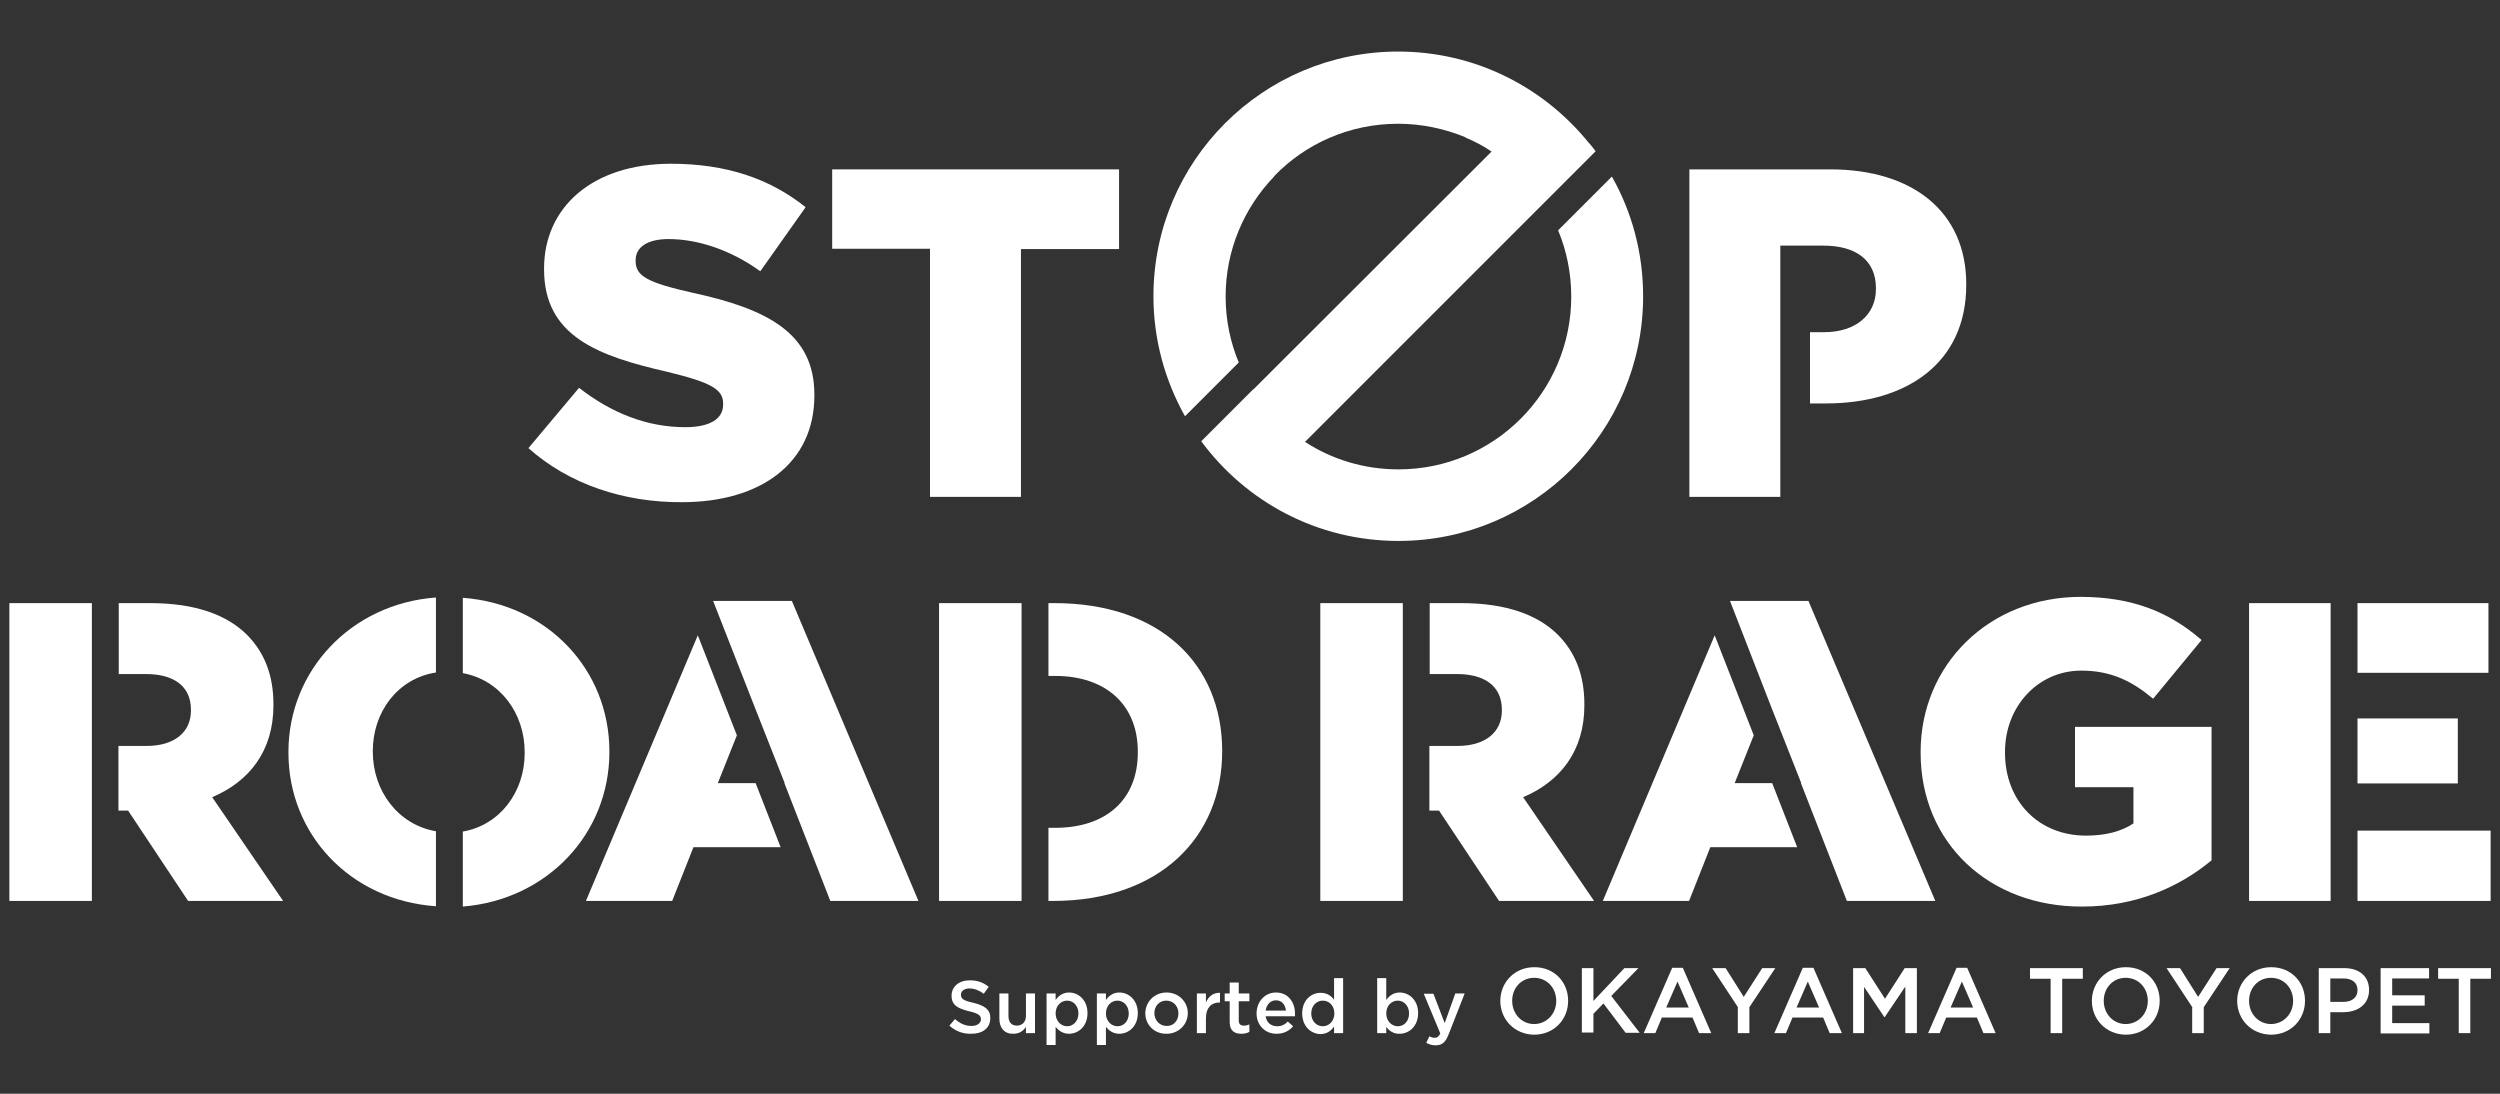 <?xml version="1.0" encoding="utf-8"?>
<!-- Generator: Adobe Illustrator 22.1.0, SVG Export Plug-In . SVG Version: 6.00 Build 0)  -->
<svg version="1.1" id="レイヤー_1" xmlns="http://www.w3.org/2000/svg" xmlns:xlink="http://www.w3.org/1999/xlink" x="0px"
	 y="0px" viewBox="0 0 800 350" style="enable-background:new 0 0 800 350;" xml:space="preserve">
<rect x="0" y="0" width="800" height="350" fill="#333333" stroke="none"/>
<style type="text/css">
	.st0{fill:#FFFFFF;}
</style>
<g>
	<path class="st0" d="M303.8,328.2l1.8-2.1c1.6,1.4,3.2,2.2,5.3,2.2c1.8,0,3-0.9,3-2.1v0c0-1.2-0.7-1.9-3.8-2.6
		c-3.6-0.9-5.6-1.9-5.6-5v0c0-2.9,2.4-4.9,5.8-4.9c2.5,0,4.4,0.7,6.1,2.1l-1.6,2.2c-1.5-1.1-3-1.7-4.6-1.7c-1.7,0-2.7,0.9-2.7,2v0
		c0,1.3,0.8,1.9,4,2.6c3.6,0.9,5.4,2.1,5.4,4.9v0c0,3.2-2.5,5-6,5C308.2,330.9,305.8,330,303.8,328.2z"/>
	<path class="st0" d="M319.8,326v-8.1h2.9v7.2c0,2,1,3.1,2.7,3.1c1.7,0,2.9-1.2,2.9-3.1v-7.2h2.9v12.7h-2.9v-2c-0.8,1.2-2,2.2-4,2.2
		C321.5,330.9,319.8,329,319.8,326z"/>
	<path class="st0" d="M334.9,317.9h2.9v2.1c0.9-1.3,2.3-2.4,4.3-2.4c3,0,5.9,2.4,5.9,6.6v0c0,4.2-2.9,6.6-5.9,6.6
		c-2.1,0-3.4-1.1-4.3-2.2v5.8h-2.9V317.9z M345.1,324.3L345.1,324.3c0-2.5-1.7-4.1-3.6-4.1c-2,0-3.7,1.6-3.7,4.1v0
		c0,2.4,1.7,4.1,3.7,4.1C343.4,328.4,345.1,326.8,345.1,324.3z"/>
	<path class="st0" d="M351,317.9h2.9v2.1c0.9-1.3,2.3-2.4,4.3-2.4c3,0,5.9,2.4,5.9,6.6v0c0,4.2-2.9,6.6-5.9,6.6
		c-2.1,0-3.4-1.1-4.3-2.2v5.8H351V317.9z M361.2,324.3L361.2,324.3c0-2.5-1.7-4.1-3.6-4.1c-2,0-3.7,1.6-3.7,4.1v0
		c0,2.4,1.7,4.1,3.7,4.1C359.6,328.4,361.2,326.8,361.2,324.3z"/>
	<path class="st0" d="M366.5,324.3L366.5,324.3c0-3.7,2.9-6.7,6.8-6.7c3.9,0,6.8,3,6.8,6.6v0c0,3.6-2.9,6.6-6.8,6.6
		C369.4,330.9,366.5,327.9,366.5,324.3z M377.1,324.3L377.1,324.3c0-2.3-1.6-4.1-3.9-4.1c-2.3,0-3.8,1.8-3.8,4v0
		c0,2.2,1.6,4.1,3.9,4.1C375.6,328.4,377.1,326.5,377.1,324.3z"/>
	<path class="st0" d="M383,317.9h2.9v2.9c0.8-1.9,2.3-3.2,4.5-3.1v3.1h-0.2c-2.6,0-4.3,1.7-4.3,5v4.8H383V317.9z"/>
	<path class="st0" d="M393.5,327.1v-6.7h-1.6v-2.5h1.6v-3.5h2.9v3.5h3.4v2.5h-3.4v6.2c0,1.1,0.6,1.6,1.6,1.6c0.6,0,1.2-0.1,1.8-0.4
		v2.4c-0.7,0.4-1.5,0.6-2.6,0.6C395.1,330.8,393.5,329.9,393.5,327.1z"/>
	<path class="st0" d="M402.1,324.3L402.1,324.3c0-3.7,2.6-6.7,6.2-6.7c4,0,6.1,3.2,6.1,6.8c0,0.3,0,0.5,0,0.8H405
		c0.3,2.1,1.8,3.2,3.7,3.2c1.4,0,2.4-0.5,3.4-1.5l1.7,1.5c-1.2,1.4-2.9,2.4-5.2,2.4C405,330.9,402.1,328.2,402.1,324.3z
		 M411.5,323.4c-0.2-1.9-1.3-3.3-3.2-3.3c-1.8,0-3,1.4-3.3,3.3H411.5z"/>
	<path class="st0" d="M416.7,324.3L416.7,324.3c0-4.3,2.9-6.6,5.9-6.6c2.1,0,3.4,1,4.3,2.2V313h2.9v17.6h-2.9v-2.1
		c-0.9,1.3-2.3,2.4-4.3,2.4C419.6,330.9,416.7,328.5,416.7,324.3z M427,324.3L427,324.3c0-2.5-1.7-4.1-3.7-4.1c-2,0-3.7,1.6-3.7,4.1
		v0c0,2.5,1.7,4.1,3.7,4.1C425.3,328.4,427,326.7,427,324.3z"/>
	<path class="st0" d="M443.6,328.6v2h-2.9V313h2.9v7c0.9-1.3,2.3-2.4,4.3-2.4c3,0,5.9,2.4,5.9,6.6v0c0,4.2-2.9,6.6-5.9,6.6
		C445.9,330.9,444.5,329.8,443.6,328.6z M450.9,324.3L450.9,324.3c0-2.5-1.7-4.1-3.6-4.1c-2,0-3.7,1.6-3.7,4.1v0
		c0,2.4,1.7,4.1,3.7,4.1C449.3,328.4,450.9,326.8,450.9,324.3z"/>
	<path class="st0" d="M465.7,317.9h3l-5.1,13c-1,2.6-2.1,3.6-4.2,3.6c-1.2,0-2.1-0.3-3-0.8l1-2.1c0.5,0.3,1.1,0.5,1.7,0.5
		c0.8,0,1.3-0.4,1.8-1.4l-5.3-12.7h3.1l3.6,9.4L465.7,317.9z"/>
	<path class="st0" d="M480.1,320.3L480.1,320.3c0-5.9,4.5-10.8,10.9-10.8c6.4,0,10.8,4.8,10.8,10.7v0.1c0,5.9-4.5,10.8-10.9,10.8
		C484.5,331,480.1,326.1,480.1,320.3z M498,320.3L498,320.3c0-4.1-2.9-7.4-7.1-7.4c-4.1,0-7,3.3-7,7.3v0.1c0,4,2.9,7.4,7.1,7.4
		C495.1,327.6,498,324.3,498,320.3z"/>
	<path class="st0" d="M506.2,309.8h3.7v10.5l9.9-10.5h4.5l-8.7,8.9l9.1,11.8h-4.5l-7.1-9.4l-3.2,3.3v6h-3.7V309.8z"/>
	<path class="st0" d="M535.1,309.7h3.4l9.1,20.9h-3.9l-2.1-5h-9.8l-2.1,5H526L535.1,309.7z M540.4,322.4l-3.6-8.3l-3.6,8.3H540.4z"
		/>
	<path class="st0" d="M556.2,322.4l-8.3-12.6h4.3l5.8,9.2l5.9-9.2h4.2l-8.3,12.5v8.3h-3.7V322.4z"/>
	<path class="st0" d="M576.9,309.7h3.4l9.1,20.9h-3.9l-2.1-5h-9.8l-2.1,5h-3.7L576.9,309.7z M582.1,322.4l-3.6-8.3l-3.6,8.3H582.1z"
		/>
	<path class="st0" d="M593,309.8h3.9l6.3,9.8l6.3-9.8h3.9v20.8h-3.7v-14.9l-6.6,9.8h-0.1l-6.5-9.7v14.8H593V309.8z"/>
	<path class="st0" d="M626.1,309.7h3.4l9.1,20.9h-3.9l-2.1-5h-9.8l-2.1,5H617L626.1,309.7z M631.4,322.4l-3.6-8.3l-3.6,8.3H631.4z"
		/>
	<path class="st0" d="M656.2,313.2h-6.6v-3.4h16.9v3.4h-6.6v17.4h-3.7V313.2z"/>
	<path class="st0" d="M669.4,320.3L669.4,320.3c0-5.9,4.5-10.8,10.9-10.8c6.4,0,10.8,4.8,10.8,10.7v0.1c0,5.9-4.5,10.8-10.9,10.8
		C673.8,331,669.4,326.1,669.4,320.3z M687.3,320.3L687.3,320.3c0-4.1-2.9-7.4-7.1-7.4c-4.1,0-7,3.3-7,7.3v0.1c0,4,2.9,7.4,7.1,7.4
		C684.4,327.6,687.3,324.3,687.3,320.3z"/>
	<path class="st0" d="M701.6,322.4l-8.3-12.6h4.3l5.8,9.2l5.9-9.2h4.2l-8.3,12.5v8.3h-3.7V322.4z"/>
	<path class="st0" d="M715.9,320.3L715.9,320.3c0-5.9,4.5-10.8,10.9-10.8c6.4,0,10.8,4.8,10.8,10.7v0.1c0,5.9-4.5,10.8-10.9,10.8
		C720.3,331,715.9,326.1,715.9,320.3z M733.8,320.3L733.8,320.3c0-4.1-2.9-7.4-7.1-7.4c-4.1,0-7,3.3-7,7.3v0.1c0,4,2.9,7.4,7.1,7.4
		C730.9,327.6,733.8,324.3,733.8,320.3z"/>
	<path class="st0" d="M742,309.8h8.2c4.9,0,7.9,2.8,7.9,6.9v0.1c0,4.7-3.7,7.1-8.3,7.1h-4.1v6.7H742V309.8z M749.9,320.6
		c2.8,0,4.5-1.5,4.5-3.7v-0.1c0-2.4-1.8-3.7-4.5-3.7h-4.2v7.5H749.9z"/>
	<path class="st0" d="M761.9,309.8h15.4v3.3h-11.8v5.4h10.4v3.3h-10.4v5.6h11.9v3.3h-15.6V309.8z"/>
	<path class="st0" d="M786.8,313.2h-6.6v-3.4h16.9v3.4h-6.6v17.4h-3.7V313.2z"/>
</g>
<g>
	<g>
		<path class="st0" d="M169.1,143.4l16.2-19.3c10.5,8.2,21.9,12.6,34,12.6c7.9,0,12.1-2.7,12.1-7.2v-0.3c0-4.5-3.4-6.7-17.8-10.2
			c-22.3-5.1-39.5-11.4-39.5-32.8v-0.3c0-19.5,15.4-33.5,40.6-33.5c17.8,0,31.7,4.8,43.1,13.9l-14.5,20.5
			c-9.6-6.9-20.1-10.3-29.4-10.3c-7,0-10.5,2.8-10.5,6.7v0.3c0,4.8,3.6,6.9,18.3,10.2c24,5.2,38.9,13,38.9,32.6v0.3
			c0,21.4-16.9,34.1-42.4,34.1C199.7,160.8,182.1,155,169.1,143.4z"/>
		<path class="st0" d="M297.6,79.6h-31.3V54.2h91.8v25.5h-31.4V159h-29.1V79.6z"/>
		<path class="st0" d="M614.6,240.9v-0.3c0-27.8,21.8-49.6,51.2-49.6c16.7,0,28.6,5,38.7,13.8l-15.5,18.8c-6.8-5.7-13.5-9-23-9
			c-13.8,0-24.4,11.4-24.4,26v0.3c0,15.5,10.8,26.5,25.9,26.5c6.5,0,11.4-1.4,15.2-3.9v-11.6H664v-19.3h43.7v42.7
			c-10.1,8.4-24,14.8-41.4,14.8C636.6,290.2,614.6,269.8,614.6,240.9z"/>
	</g>
	<path class="st0" d="M515.8,56.5l-17.2,17.2c2.7,6.5,4.2,13.7,4.2,21.2c0,30.5-24.7,55.3-55.3,55.3c-11,0-21.3-3.2-29.9-8.8L494,65
		l13.3-13.3l3.3-3.3c-0.6-0.8-1.2-1.6-1.9-2.4c-0.1-0.1-0.2-0.2-0.3-0.3c-14.4-17.8-36.3-29.2-61-29.2c-43.3,0-78.3,35.1-78.3,78.3
		c0,13.9,3.7,27,10.1,38.4l0,0l17.2-17.2l0,0c-2.7-6.5-4.2-13.6-4.2-21.1c0-14.9,5.9-28.4,15.5-38.4c0,0,0-0.1,0-0.1
		c10-10.4,24.1-16.8,39.7-16.8c7.6,0,14.9,1.6,21.5,4.3c0,0,0,0,0,0.1c2.9,1.2,5.8,2.7,8.4,4.5L401,124.7c0,0,0,0,0-0.1l-16.6,16.6
		c14.3,19.4,37.2,31.9,63.1,31.9c43.3,0,78.3-35.1,78.3-78.3C525.8,80.9,522.2,67.8,515.8,56.5z"/>
	<path class="st0" d="M585.7,54.2h-45.1V159h29.1V78.6h13.8c10.3,0,16.8,4.6,16.8,13.6v0.3c0,8.2-6.4,13.8-16.6,13.8h-4.5v22.8h5.1
		c25.9,0,44.9-13,44.9-37.9v-0.3C629.2,67.8,612.1,54.2,585.7,54.2z"/>
	<g>
		<rect x="3" y="193" class="st0" width="26.4" height="95.3"/>
		<path class="st0" d="M67.9,255.1c11.8-5,19.6-14.7,19.6-29.4v-0.3c0-9.4-2.9-16.6-8.4-22.2c-6.4-6.4-16.5-10.2-31-10.2H38v22.7
			h8.8c8.7,0,14.3,3.8,14.3,11.4v0.3c0,6.9-5.3,11.3-14.2,11.3h-9v20.7h3.1l19.2,28.9h30.4L67.9,255.1z"/>
	</g>
	<g>
		<rect x="422.5" y="193" class="st0" width="26.4" height="95.3"/>
		<path class="st0" d="M487.4,255.1c11.8-5,19.6-14.7,19.6-29.4v-0.3c0-9.4-2.9-16.6-8.4-22.2c-6.4-6.4-16.5-10.2-31-10.2h-10.1
			v22.7h8.8c8.7,0,14.3,3.8,14.3,11.4v0.3c0,6.9-5.3,11.3-14.2,11.3h-9v20.7h3.1l19.2,28.9h30.4L487.4,255.1z"/>
	</g>
	<g>
		<polygon class="st0" points="326.9,264.9 326.9,216.3 326.9,193 300.5,193 300.5,288.3 326.9,288.3 		"/>
		<path class="st0" d="M337.4,193h-1.9v23.3h2.2c15.9,0,26.4,9,26.4,24.2v0.3c0,15.4-10.5,24.1-26.4,24.1h-2.2v23.4h1.4
			c34.2,0,54.2-20.4,54.2-47.9v-0.3C391,212.6,371.3,193,337.4,193z"/>
	</g>
	<g>
		<path class="st0" d="M139.5,266c-12.2-2.1-20.2-13-20.2-25.4v-0.3c0-12.4,7.9-23.2,20.2-25.1v-24c-27.2,2-47.2,23.4-47.2,49.4v0.3
			c0,26.1,19.8,47.2,47.2,49.1V266z"/>
		<path class="st0" d="M148.1,191.3v24.1c12,2.2,19.8,12.9,19.8,25.3v0.3c0,12.3-7.8,23-19.8,25.1v24c27.1-2.2,46.9-23.4,46.9-49.4
			v-0.3C195,214.4,175.3,193.3,148.1,191.3z"/>
	</g>
	<g>
		<rect x="754.4" y="193" class="st0" width="41.9" height="22.3"/>
		<rect x="754.4" y="229.9" class="st0" width="32.1" height="20.8"/>
		<rect x="754.4" y="265.8" class="st0" width="42.6" height="22.5"/>
		<polygon class="st0" points="745.8,265.8 745.8,250.7 745.8,229.9 745.8,215.3 745.8,193 719.7,193 719.7,288.3 745.8,288.3 		"/>
	</g>
	<g>
		<polygon class="st0" points="241.4,226 251.1,250.6 251,250.6 265.7,288.3 293.9,288.3 253.4,192.3 228.2,192.3 		"/>
		<polygon class="st0" points="241.8,250.6 229.7,250.6 235.8,235.3 223.3,203.3 187.5,288.3 215.1,288.3 221.9,271.1 249.8,271.1 
					"/>
	</g>
	<g>
		<polygon class="st0" points="566.7,226 576.4,250.6 576.3,250.6 591,288.3 619.3,288.3 578.7,192.3 553.6,192.3 		"/>
		<polygon class="st0" points="567.1,250.6 555.1,250.6 561.2,235.3 548.7,203.3 512.9,288.3 540.5,288.3 547.3,271.1 575.1,271.1 
					"/>
	</g>
</g>
</svg>
